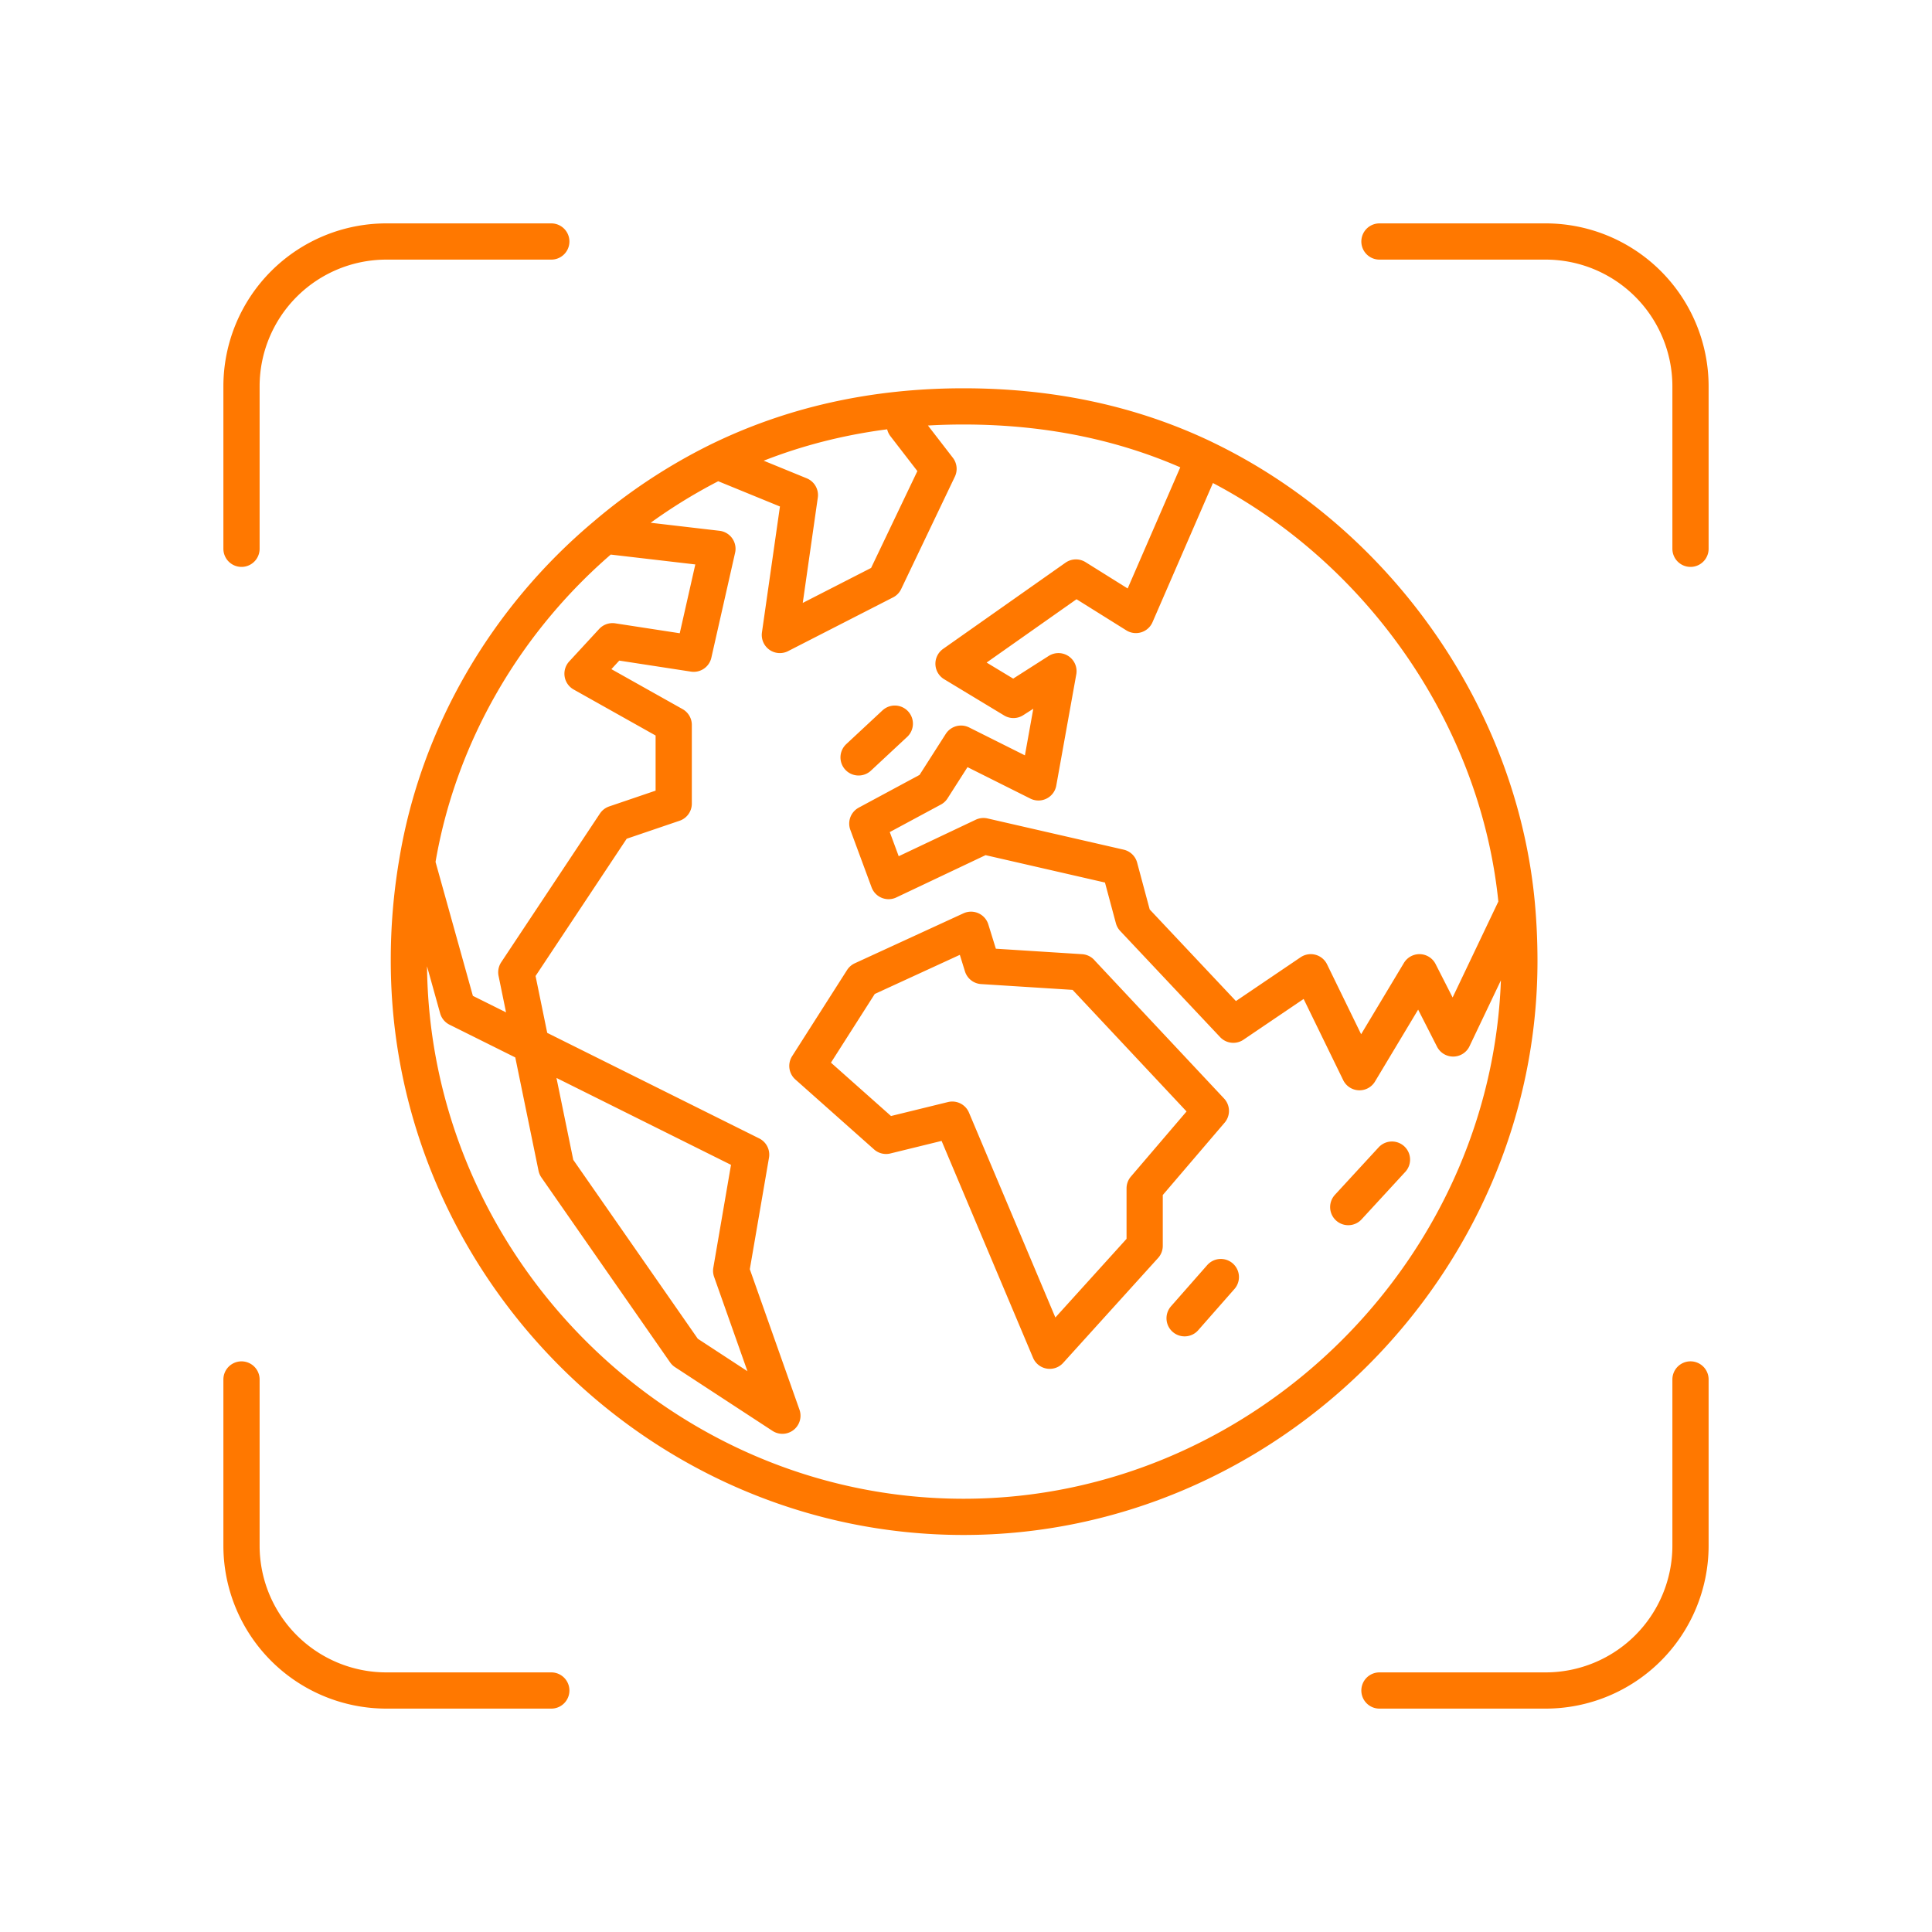 <svg width="80" height="80" fill="none" xmlns="http://www.w3.org/2000/svg"><path d="M37.465 17.604l1.397 1.81-2.224 4.655-4.345 2.224.828-5.793-3.414-1.397m0 0a22.749 22.749 0 00-4.655 3.078m4.655-3.078c3.085-1.517 6.482-2.275 10.19-2.275 3.644 0 6.963.715 9.956 2.146m-24.801 3.207l4.655.543-.983 4.345-3.362-.517-1.241 1.345 3.776 2.12v3.259l-2.431.827-4.087 6.156 1.655 8.069 5.328 7.655 4.035 2.638-2.121-6 .827-4.81-12.155-6.052-1.68-6.026m7.784-13.552c-4.09 3.436-6.921 8.267-7.785 13.552m0 0a23.99 23.99 0 00-.336 4.06c0 12.582 10.368 23.017 22.966 23.017 12.544 0 23.017-10.462 23.017-23.017 0-.788-.035-1.563-.104-2.328m0 0L60.172 43l-1.396-2.741-2.483 4.138-2.017-4.138-3.207 2.172-4.138-4.396-.569-2.121-5.638-1.293-3.93 1.862-.88-2.38 2.69-1.448 1.19-1.862L43 32.397l.828-4.604-1.863 1.19-2.482-1.5 5.069-3.57 2.483 1.552 2.818-6.49m12.957 18.49c-.723-7.869-5.84-15.074-12.957-18.49M70 22.724V16a6 6 0 00-6-6h-6.88m.518 38.017l-1.81 1.966M57.12 70H64a6 6 0 006-6v-6.88m-19.448-4.24l-1.5 1.706M22.828 10H16a6 6 0 00-6 6v6.724m27.052 7.241l-1.5 1.397M10 57.121V64a6 6 0 006 6h6.828m21.93-29.741L50.139 46l-2.741 3.207v2.38l-3.931 4.344-4.035-9.569-2.741.672-3.259-2.896 2.276-3.569 4.5-2.069.465 1.5 4.087.259z" stroke="#FF7800" stroke-width="1.5" stroke-linecap="round" stroke-linejoin="round"/></svg>